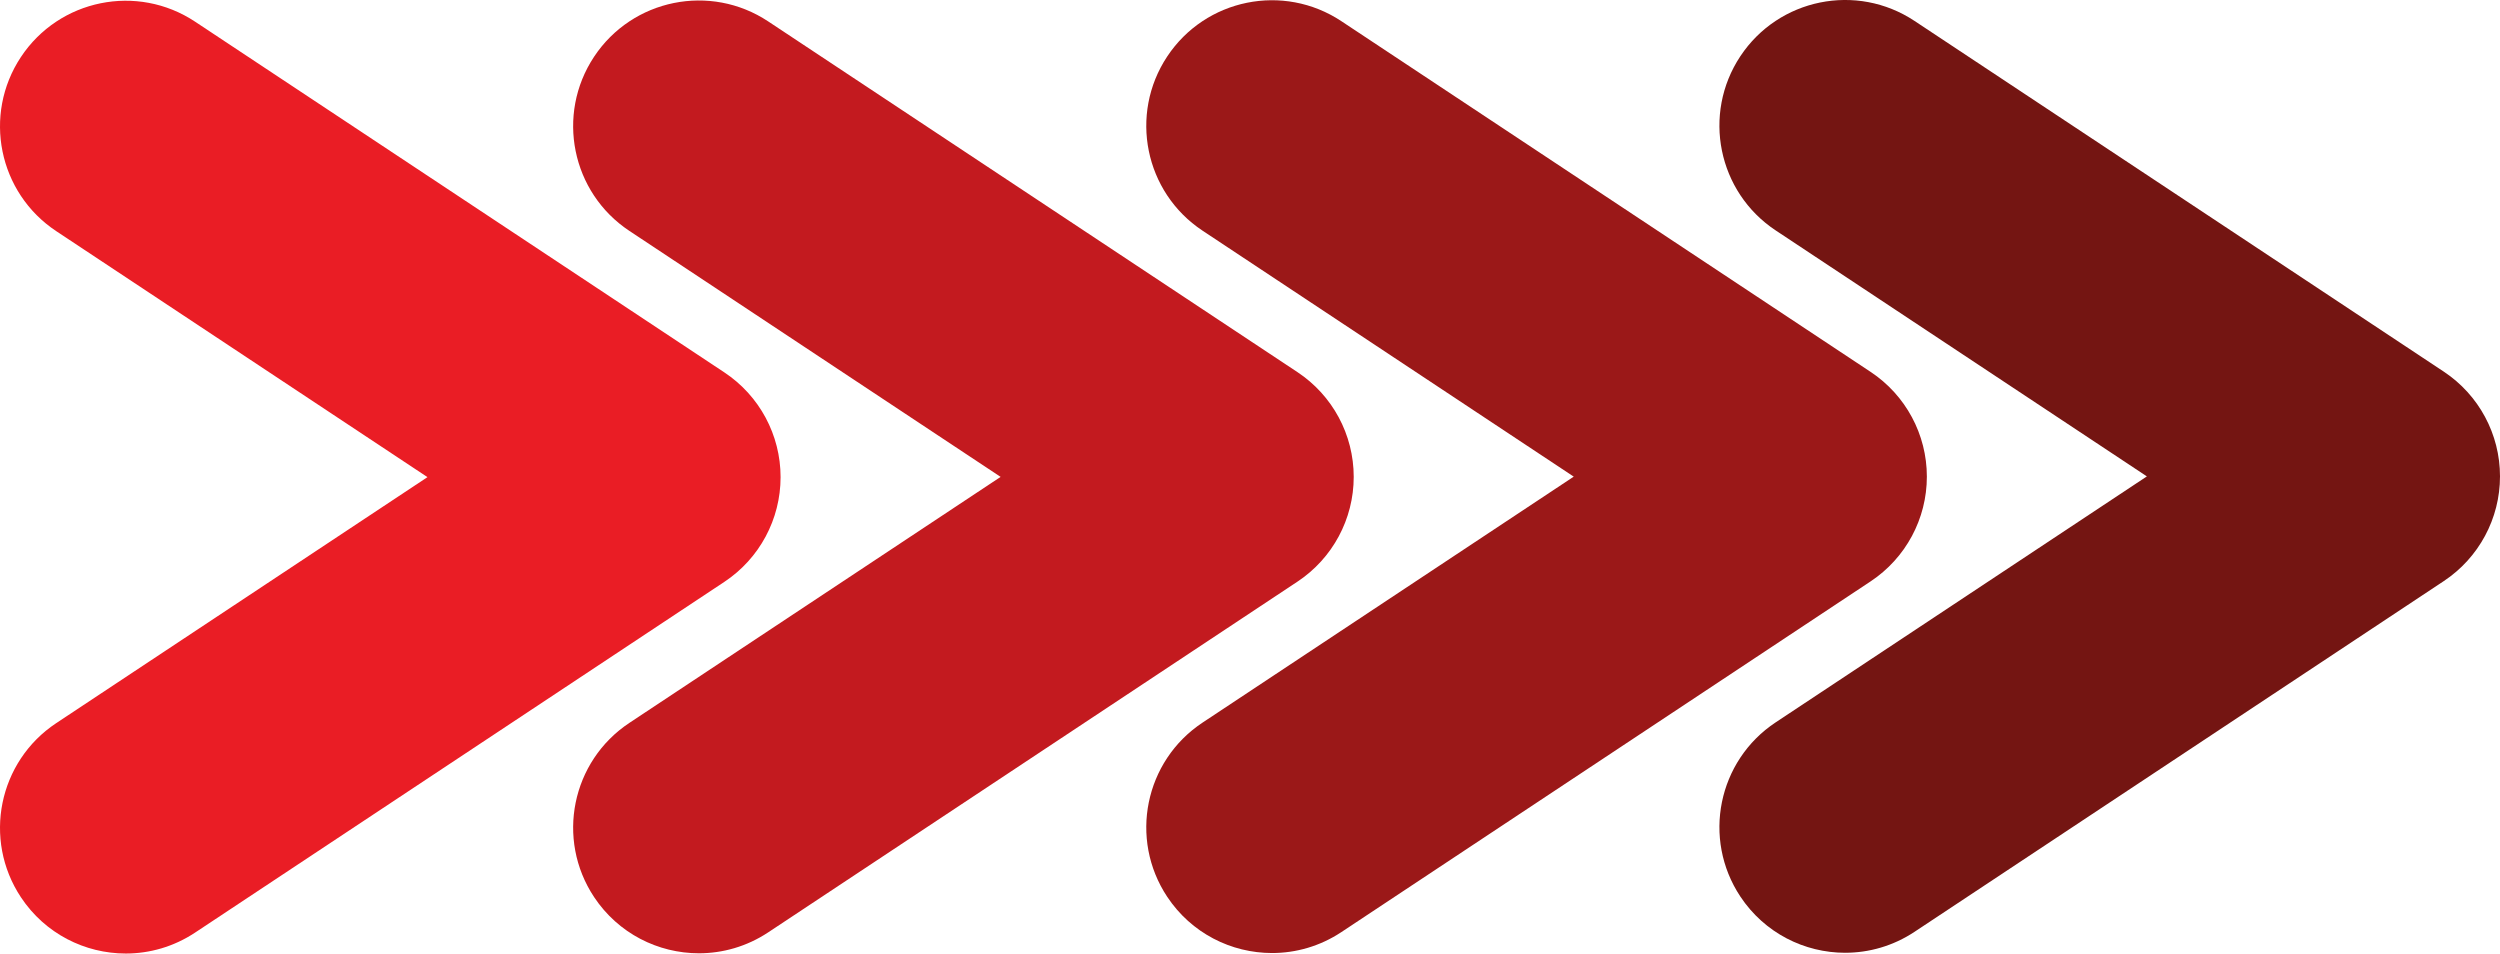 <?xml version="1.0" encoding="UTF-8"?><svg id="uuid-7fcf6af3-8f3f-4b9d-9ade-127156076c38" xmlns="http://www.w3.org/2000/svg" viewBox="0 0 351.599 134.103"><g id="uuid-1d199148-3cdc-4c4f-a286-fe55b7d11110"><path d="m259.508,133.998c-5.728,0-11.346-2.78-14.748-7.912-5.391-8.136-3.166-19.101,4.97-24.493l52.206-34.594-52.206-34.594c-8.136-5.391-10.361-16.357-4.97-24.493,5.391-8.136,16.356-10.361,24.493-4.97l37.218,24.662,37.218,24.662c4.94,3.273,7.91,8.805,7.91,14.731s-2.97,11.458-7.91,14.731l-37.218,24.663-37.218,24.663c-3.003,1.99-6.394,2.943-9.745,2.943h0Z" style="fill:#741512; stroke-width:0px;"/><path d="m164.154,7.947c5.391-8.136,16.356-10.361,24.493-4.97l37.218,24.663,37.218,24.663c4.94,3.273,7.91,8.805,7.91,14.731s-2.97,11.458-7.91,14.731l-37.218,24.663-37.218,24.663c-3.003,1.99-6.394,2.943-9.745,2.943h0c-5.728,0-11.346-2.78-14.748-7.912-5.391-8.136-3.166-19.101,4.97-24.493l52.206-34.594-52.206-34.594c-8.136-5.391-10.361-16.357-4.97-24.493Z" style="fill:#9b1818; stroke-width:0px;"/><path d="m83.548,7.982C88.939-.154,99.904-2.379,108.041,3.012l37.218,24.663,37.218,24.663c4.94,3.273,7.91,8.805,7.91,14.731s-2.97,11.458-7.91,14.731l-37.218,24.663-37.218,24.663c-3.003,1.99-6.394,2.943-9.745,2.943h0c-5.728,0-11.346-2.78-14.747-7.912-5.391-8.136-3.166-19.101,4.97-24.493l52.206-34.594-52.207-34.594c-8.136-5.391-10.36-16.357-4.969-24.493Z" style="fill:#c31a1f; stroke-width:0px;"/><path d="m17.69,134.103c-5.728,0-11.346-2.78-14.747-7.912-5.391-8.136-3.166-19.101,4.97-24.493l52.206-34.594L7.912,32.51C-.224,27.119-2.448,16.153,2.943,8.017,8.334-.119,19.299-2.344,27.435,3.047l37.218,24.663,37.218,24.663c4.94,3.273,7.91,8.805,7.91,14.731s-2.97,11.458-7.91,14.731l-37.218,24.663-37.218,24.663c-3.003,1.99-6.394,2.943-9.745,2.943Z" style="fill:#ea1d25; stroke-width:0px;"/></g></svg>
